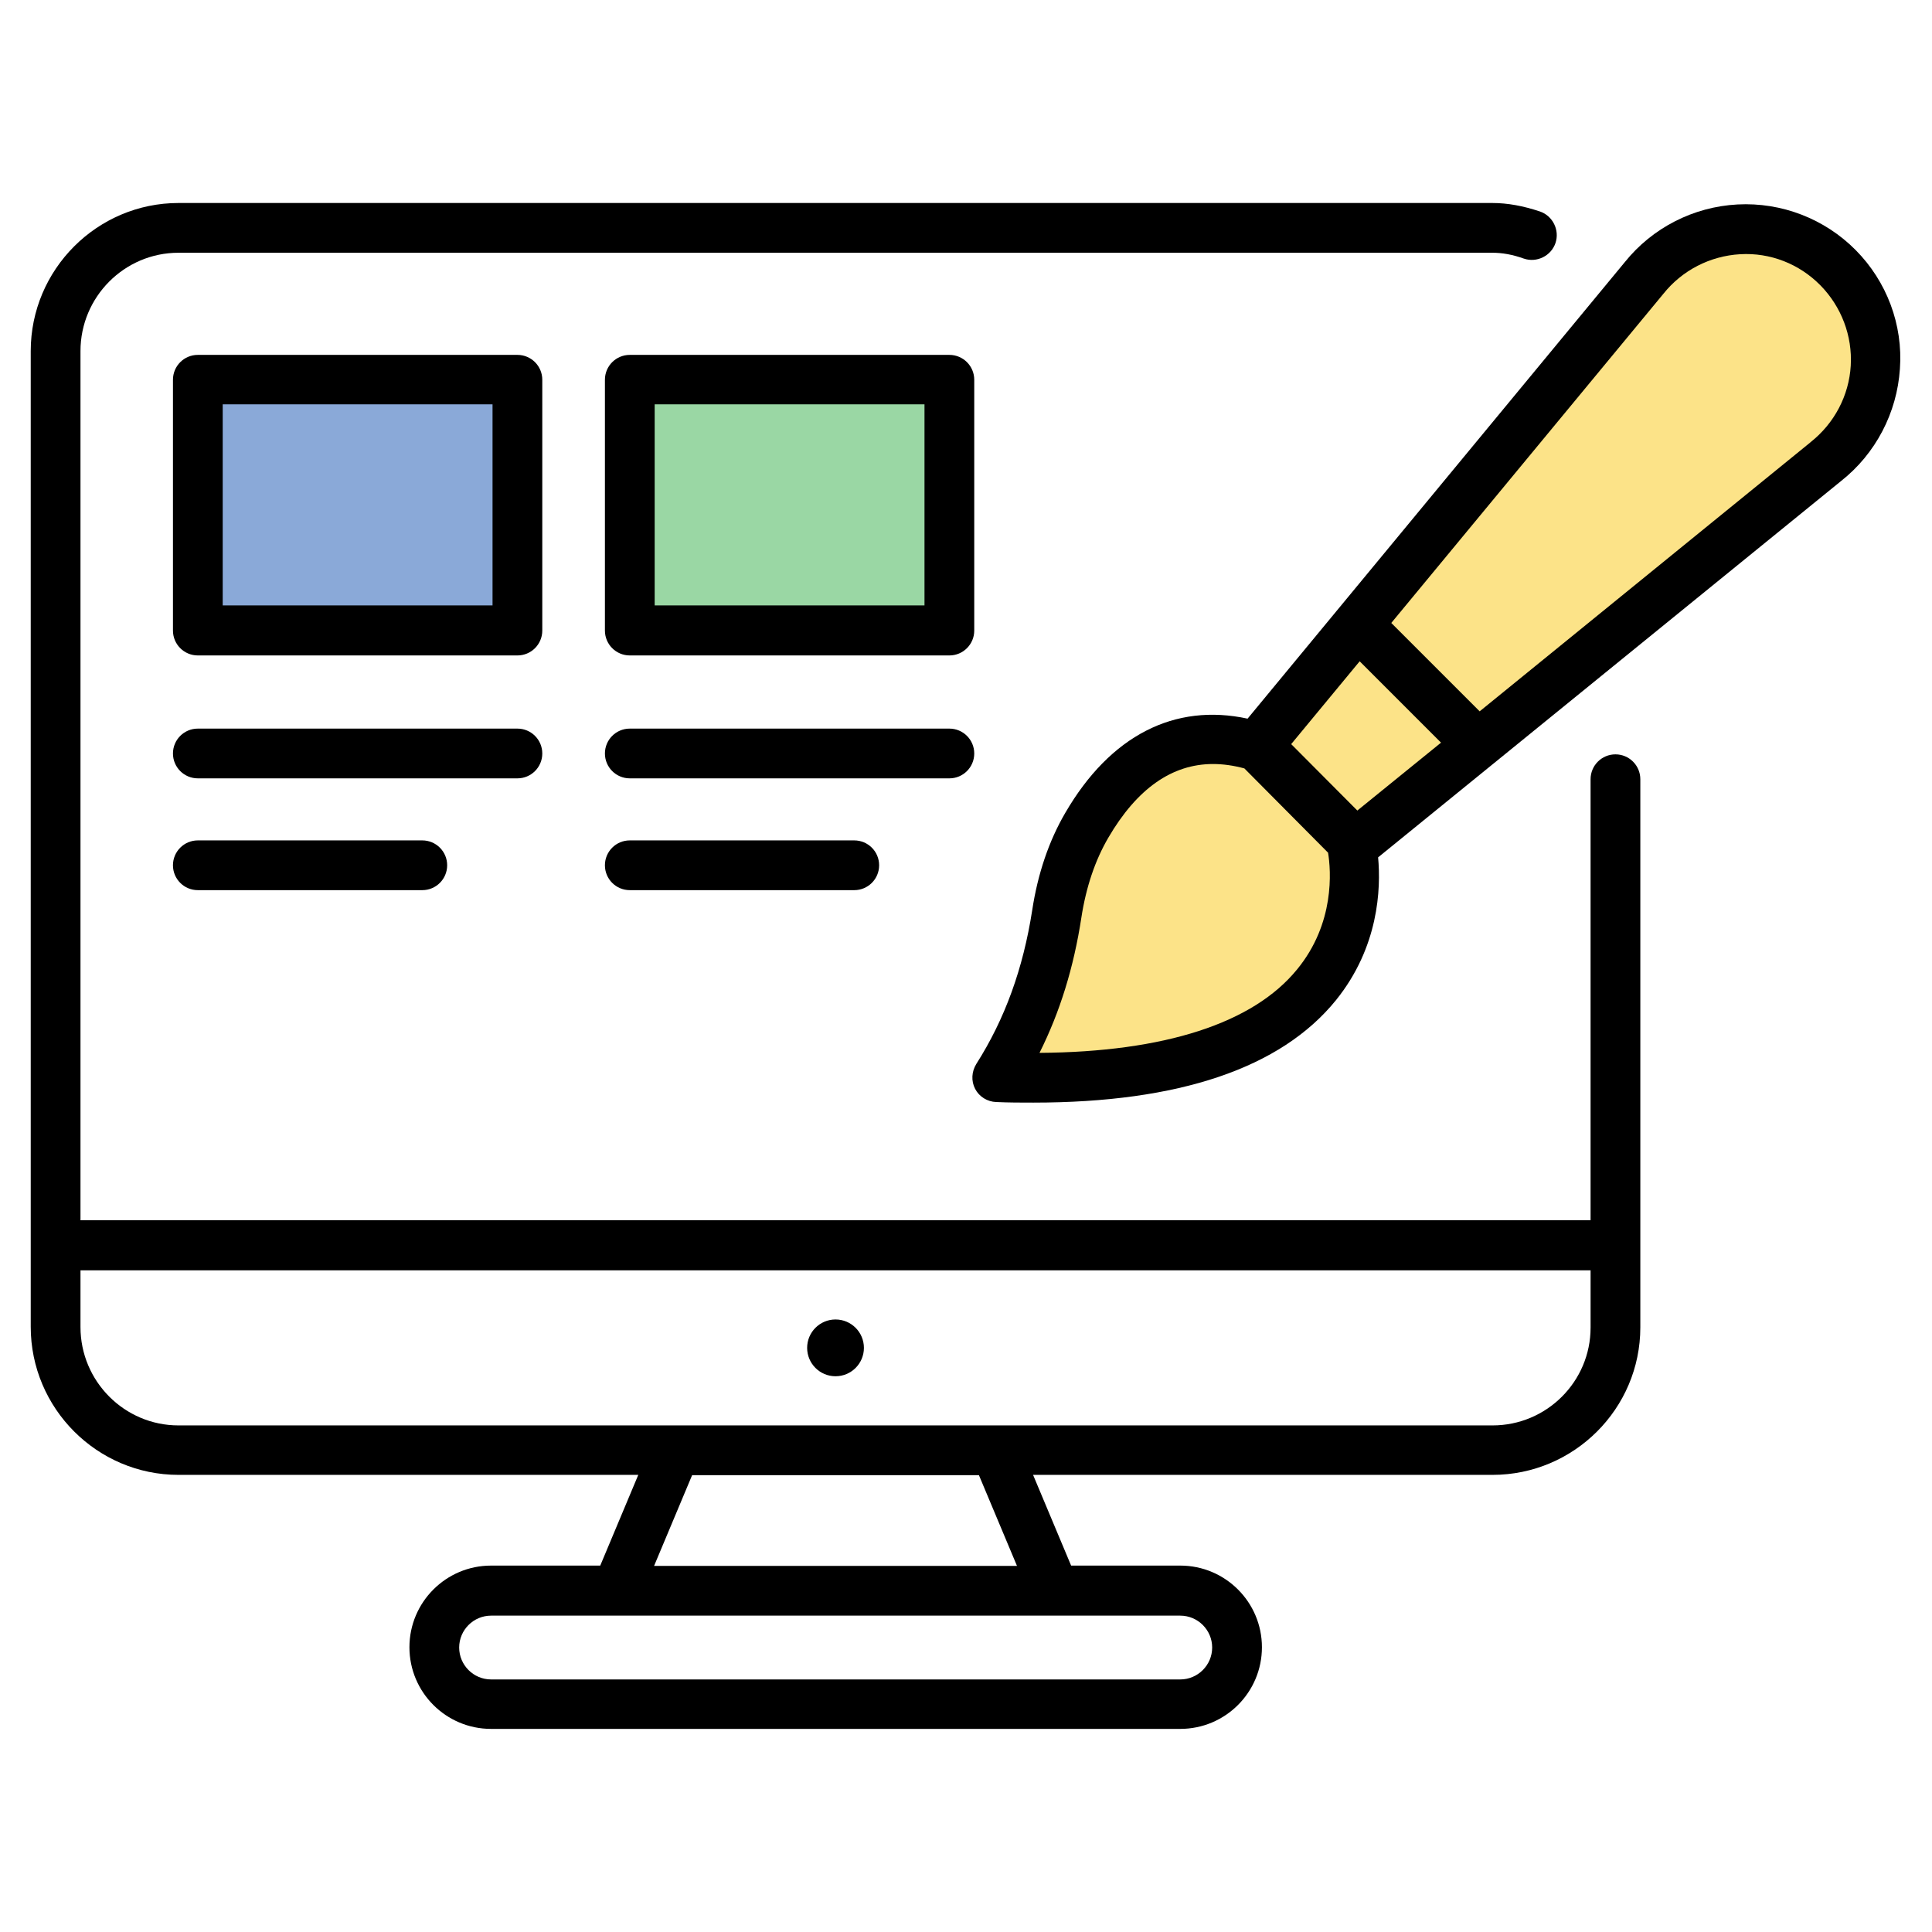 <svg xmlns:inkscape="http://www.inkscape.org/namespaces/inkscape" xmlns:sodipodi="http://sodipodi.sourceforge.net/DTD/sodipodi-0.dtd" xmlns="http://www.w3.org/2000/svg" xmlns:svg="http://www.w3.org/2000/svg" id="svg2" width="910.223" height="910.223" viewBox="0 0 910.223 910.223" sodipodi:docname="customize-models-01.ai"><defs id="defs6"><clipPath id="clipPath16"><path d="M 0,682.667 H 682.667 V 0 H 0 Z" id="path14"></path></clipPath><clipPath id="clipPath36"><path d="M 0,0 H 682.667 V 682.667 H 0 Z" id="path34"></path></clipPath></defs><g id="g8" inkscape:groupmode="layer" inkscape:label="customize-models-01" transform="matrix(1.333,0,0,-1.333,0,910.223)"><g id="g10"><g id="g12" clip-path="url(#clipPath16)"><g id="g18" transform="translate(444.834,419.834)"><path d="m 0,0 157,179 c 0,0 98,8 48,-78 L 37,-33 Z" style="fill:#fce388;fill-opacity:1;fill-rule:nonzero;stroke:none" id="path20"></path></g><g id="g22" transform="translate(353.834,301.834)"><path d="m 0,0 c 0,0 23,82 34,89 0,0 30,51 66,20 L 126,74 C 126,74 124,-7 0,0" style="fill:#fce388;fill-opacity:1;fill-rule:nonzero;stroke:none" id="path24"></path></g><path d="M 334,462 H 227.333 v 84 H 334 Z" style="fill:#9ad7a4;fill-opacity:1;fill-rule:nonzero;stroke:none" id="path26"></path><path d="m 183.333,463.334 h -108 v 78.667 h 108 z" style="fill:#8aa9d8;fill-opacity:1;fill-rule:nonzero;stroke:none" id="path28"></path></g></g><g id="g30"><g id="g32" clip-path="url(#clipPath36)"><g id="g38" transform="translate(655.876,594.438)"><path d="m 0,0 c -10.963,11.067 -26.168,16.963 -41.787,16.136 -15.617,-0.828 -30.1,-8.275 -39.822,-20.377 l -133.328,-161.357 c -25.754,5.585 -48.51,-5.896 -64.438,-33.307 -5.793,-9.929 -9.724,-21.514 -11.689,-34.442 -3.206,-20.585 -9.62,-38.376 -19.755,-54.303 -1.656,-2.69 -1.862,-6 -0.415,-8.791 1.447,-2.795 4.343,-4.553 7.447,-4.657 4.449,-0.205 8.896,-0.205 13.137,-0.205 51.511,0 87.505,12.205 106.951,36.201 15.101,18.722 15.929,39.306 14.896,50.476 L -5.172,-81.609 c 12.205,9.619 19.756,24.1 20.791,39.615 C 16.758,-26.375 10.965,-11.067 0,0 m -175.32,-145.325 28.752,-28.755 -29.578,-23.996 -23.379,23.479 z m -22.135,-108.917 c -15.516,-19.031 -46.856,-29.166 -91.024,-29.479 7.243,14.481 12.102,30.203 14.793,47.787 1.655,10.758 4.862,20.274 9.514,28.239 10.139,17.376 22.549,26.065 37.031,26.065 3.518,0 7.241,-0.517 11.067,-1.552 l 29.582,-29.788 c 1.035,-6.311 2.482,-24.928 -10.963,-41.272 m 181.525,186.389 -0.101,-0.104 -116.881,-95.056 -31.238,31.237 96.193,116.364 c 6.621,8.275 16.447,13.343 27.102,13.964 10.654,0.62 20.892,-3.414 28.341,-10.964 7.446,-7.55 11.377,-17.895 10.756,-28.444 -0.621,-10.552 -5.793,-20.377 -14.172,-26.997" style="fill:#000000;fill-opacity:1;fill-rule:nonzero;stroke:none" id="path40"></path></g><g id="g42" transform="translate(295.305,216.488)"><path d="m 0,0 c 5.542,0 10.033,-4.492 10.033,-10.033 0,-5.541 -4.492,-10.033 -10.033,-10.033 -5.541,0 -10.032,4.492 -10.032,10.033 C -10.032,-4.492 -5.541,0 0,0" style="fill:#000000;fill-opacity:1;fill-rule:nonzero;stroke:none" id="path44"></path></g><g id="g46" transform="translate(191.664,548.617)"><path d="m 0,0 c 0,4.861 -3.931,8.792 -8.792,8.792 h -112.951 c -4.861,0 -8.792,-3.931 -8.792,-8.792 v -88.644 c 0,-4.861 3.931,-8.792 8.792,-8.792 H -8.792 c 4.861,0 8.792,3.931 8.792,8.792 z m -17.584,-79.748 h -95.367 v 71.059 h 95.367 z" style="fill:#000000;fill-opacity:1;fill-rule:nonzero;stroke:none" id="path48"></path></g><g id="g50" transform="translate(191.664,416.531)"><path d="m 0,0 c 0,4.861 -3.931,8.792 -8.792,8.792 h -112.951 c -4.861,0 -8.792,-3.931 -8.792,-8.792 0,-4.861 3.931,-8.792 8.792,-8.792 H -8.792 C -3.931,-8.792 0,-4.862 0,0" style="fill:#000000;fill-opacity:1;fill-rule:nonzero;stroke:none" id="path52"></path></g><g id="g54" transform="translate(69.921,385.81)"><path d="m 0,0 c -4.861,0 -8.792,-3.931 -8.792,-8.792 0,-4.861 3.931,-8.792 8.792,-8.792 h 79.333 c 4.861,0 8.792,3.931 8.792,8.792 0,4.861 -3.931,8.792 -8.792,8.792 z" style="fill:#000000;fill-opacity:1;fill-rule:nonzero;stroke:none" id="path56"></path></g><g id="g58" transform="translate(344.334,416.531)"><path d="m 0,0 c 0,4.861 -3.932,8.792 -8.792,8.792 h -112.951 c -4.861,0 -8.792,-3.931 -8.792,-8.792 0,-4.861 3.931,-8.792 8.792,-8.792 H -8.792 C -3.931,-8.792 0,-4.862 0,0" style="fill:#000000;fill-opacity:1;fill-rule:nonzero;stroke:none" id="path60"></path></g><g id="g62" transform="translate(222.59,385.81)"><path d="m 0,0 c -4.861,0 -8.792,-3.931 -8.792,-8.792 0,-4.861 3.931,-8.792 8.792,-8.792 h 79.335 c 4.861,0 8.792,3.931 8.792,8.792 0,4.861 -3.931,8.792 -8.792,8.792 z" style="fill:#000000;fill-opacity:1;fill-rule:nonzero;stroke:none" id="path64"></path></g><g id="g66" transform="translate(344.334,548.617)"><path d="m 0,0 c 0,4.861 -3.932,8.792 -8.792,8.792 h -112.951 c -4.861,0 -8.792,-3.931 -8.792,-8.792 v -88.644 c 0,-4.861 3.931,-8.792 8.792,-8.792 H -8.792 c 4.861,0 8.792,3.931 8.792,8.792 z m -17.584,-79.748 h -95.366 v 71.059 h 95.366 z" style="fill:#000000;fill-opacity:1;fill-rule:nonzero;stroke:none" id="path68"></path></g><g id="g70" transform="translate(579.75,407.428)"><path d="m 0,0 c 0,4.861 -3.932,8.793 -8.793,8.793 -4.861,0 -8.791,-3.932 -8.791,-8.793 v -155.875 h -533.722 v 307.2 c 0,19.136 15.516,34.754 34.652,34.754 h 464.316 c 3.516,0 7.137,-0.622 11.172,-2.069 4.551,-1.552 9.617,0.931 11.17,5.481 1.551,4.552 -0.932,9.62 -5.481,11.172 -5.896,1.965 -11.378,2.999 -16.859,2.999 h -464.317 c -28.756,0 -52.236,-23.479 -52.236,-52.337 v -315.992 -28.859 c 0,-28.857 23.48,-52.338 52.236,-52.338 h 162.495 l -13.446,-32.062 h -38.583 c -15.928,0 -28.857,-12.934 -28.857,-28.86 0,-15.929 12.93,-28.857 28.857,-28.857 H -162.6 c 15.93,0 28.86,12.928 28.86,28.857 0,15.928 -12.93,28.86 -28.86,28.86 h -38.578 l -13.447,32.062 h 162.391 c 28.754,0 52.234,23.377 52.234,52.131 l 0,29.066 z m -151.326,-306.889 c 0,-6.205 -5.067,-11.274 -11.274,-11.274 h -243.587 c -6.205,0 -11.273,5.069 -11.273,11.274 0,6.207 5.068,11.273 11.273,11.273 H -162.6 c 6.207,0 11.274,-5.066 11.274,-11.273 m -68.988,28.857 h -128.26 l 13.448,32.065 h 101.364 z m 202.73,84.198 c 0,-19.034 -15.516,-34.549 -34.65,-34.549 h -464.419 c -19.136,0 -34.652,15.621 -34.652,34.754 v 20.066 h 533.723 v -20.271 z" style="fill:#000000;fill-opacity:1;fill-rule:nonzero;stroke:none" id="path72"></path></g></g></g></g></svg>